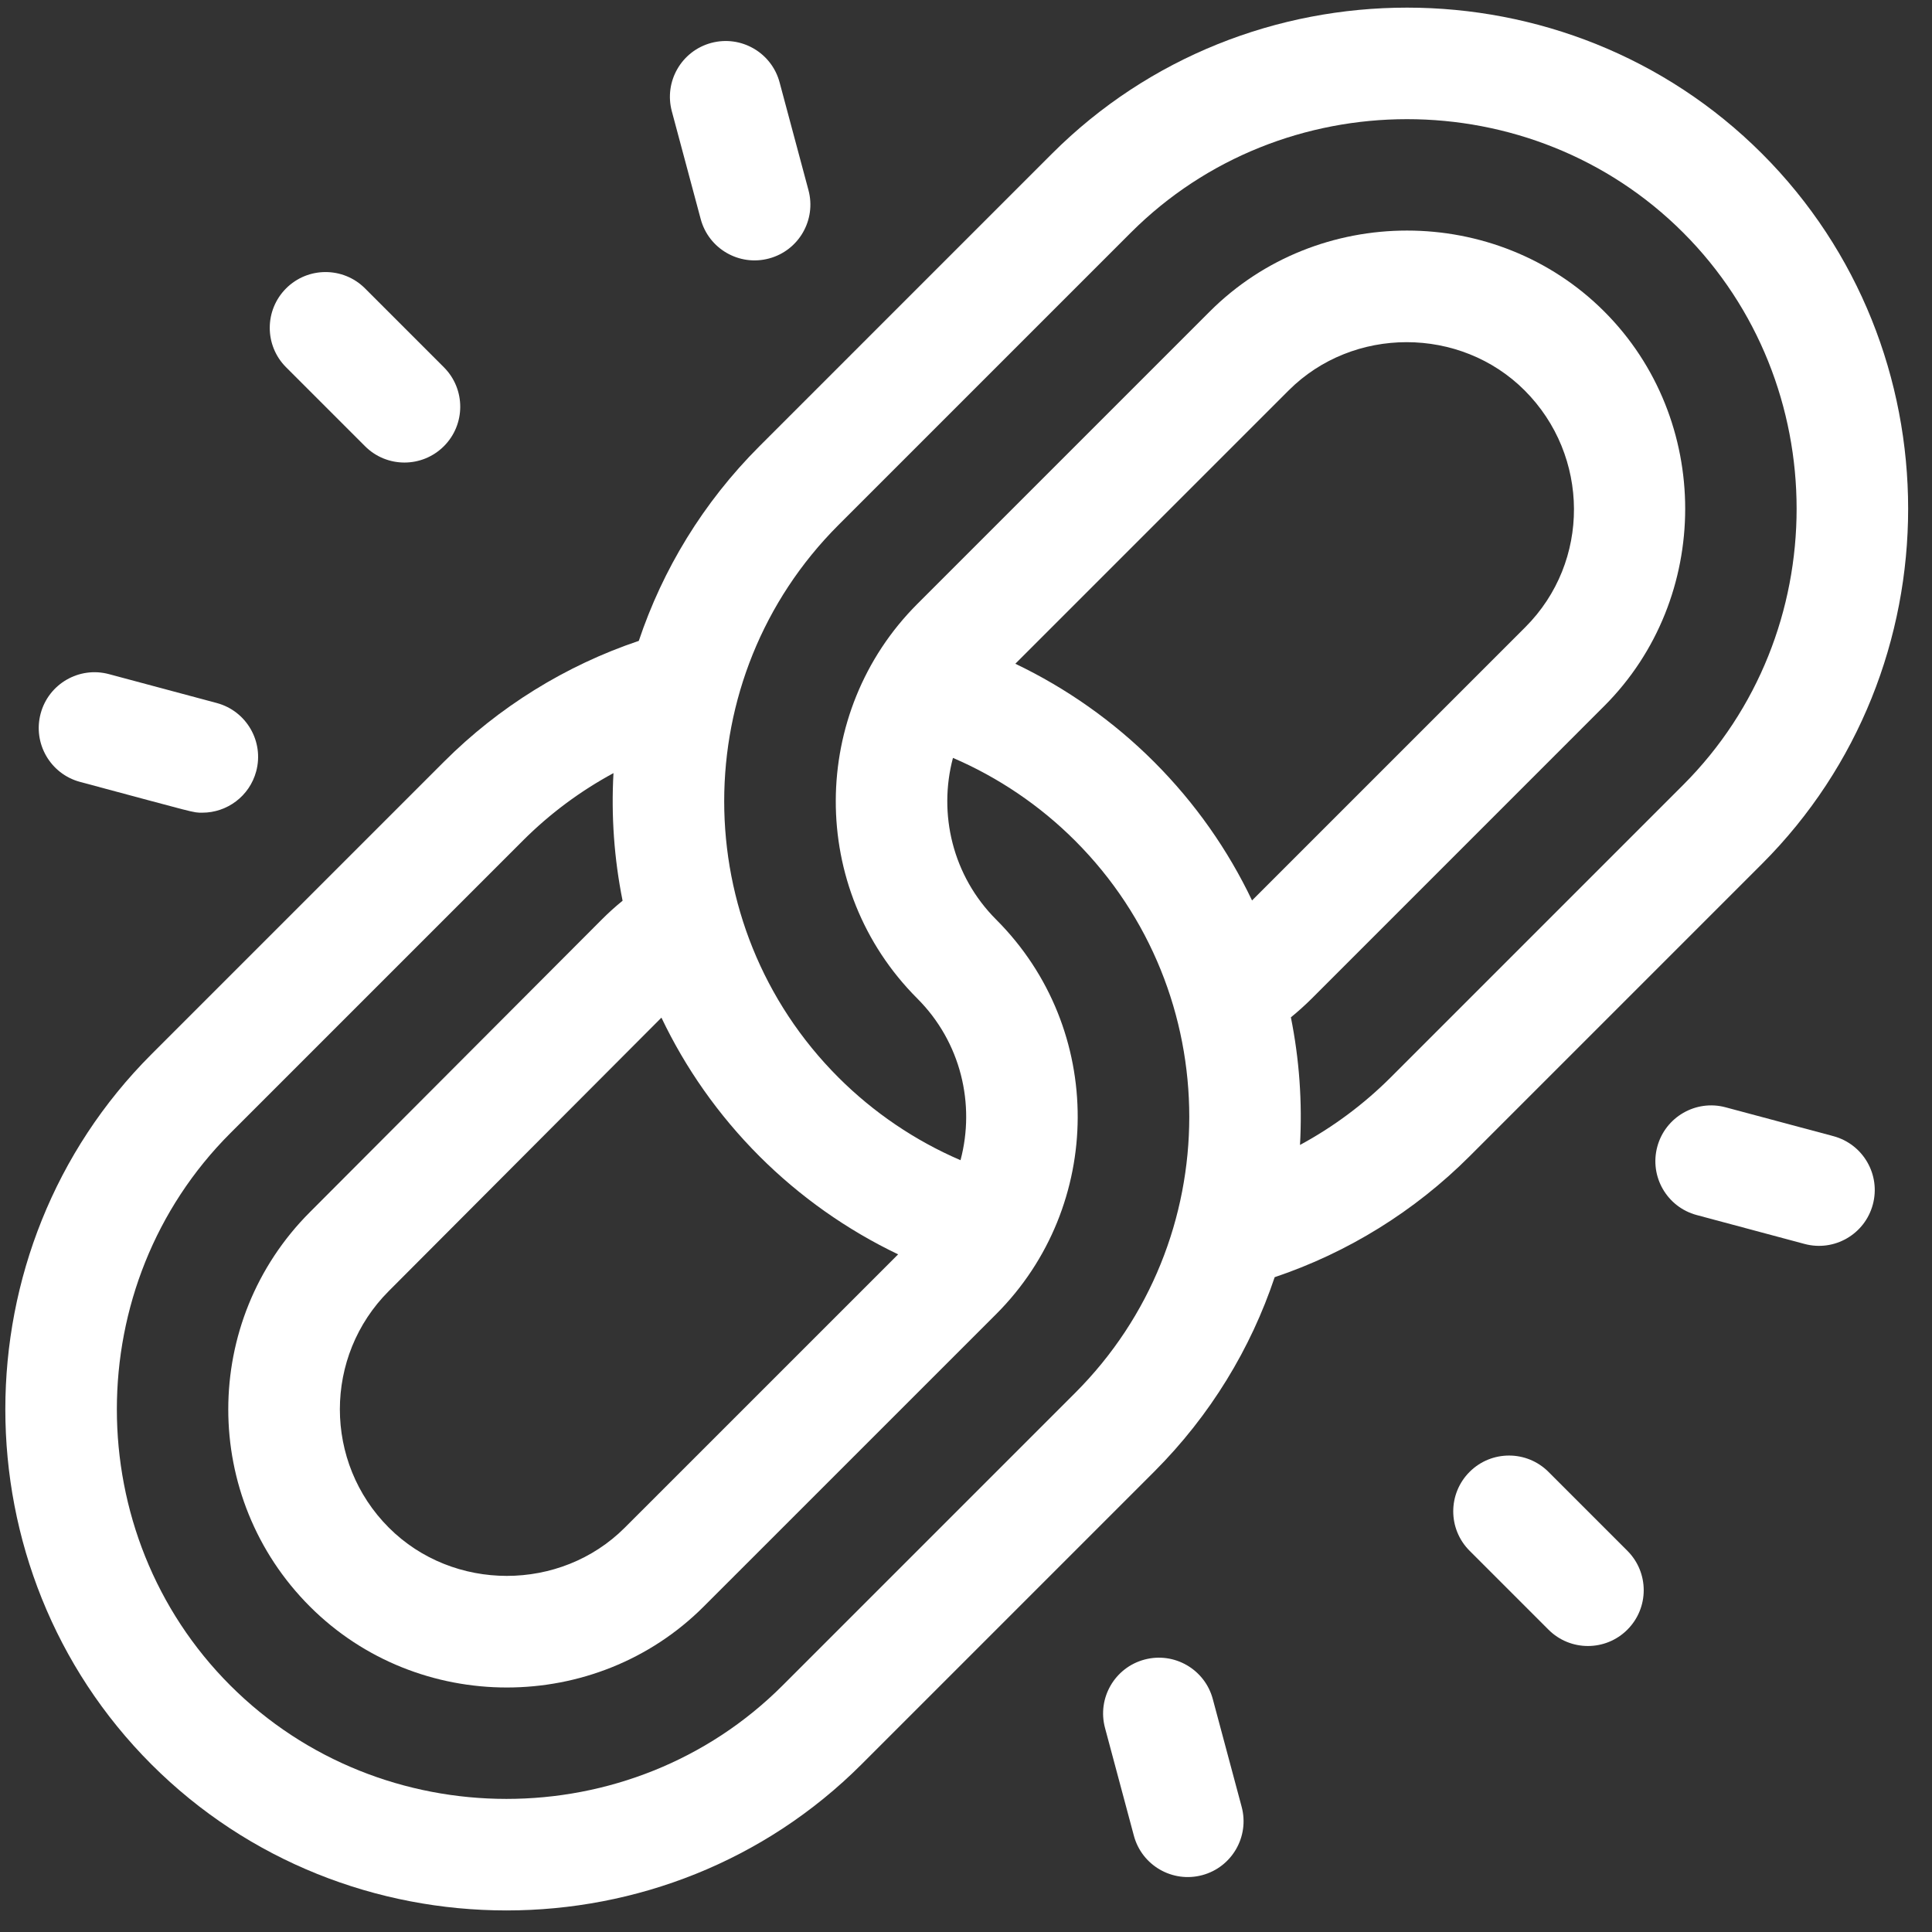 <svg width="56" height="56" viewBox="0 0 56 56" fill="none" xmlns="http://www.w3.org/2000/svg">
<rect x="0" y="0" width="56" height="56" fill="#333333" stroke="none"/>
<g clip-path="url(#clip0_98_674)">
<path d="M51.074 4.455C45.429 -1.19 36.138 -1.19 30.492 4.455L22.014 12.933C20.373 14.574 19.208 16.512 18.516 18.576C16.398 19.289 14.459 20.488 12.867 22.081L4.389 30.559C-1.257 36.204 -1.257 45.495 4.389 51.141C10.034 56.786 19.325 56.787 24.971 51.141L33.449 42.663C35.09 41.022 36.255 39.084 36.947 37.02C39.065 36.308 41.004 35.108 42.596 33.516L51.074 25.038C56.72 19.392 56.72 10.101 51.074 4.455ZM19.172 29.497C19.865 30.951 20.812 32.313 22.014 33.516C23.186 34.687 24.549 35.648 26.033 36.358L18.11 44.28C16.246 46.144 13.135 46.144 11.271 44.28C9.378 42.387 9.378 39.312 11.271 37.42L19.172 29.497ZM31.162 40.376L22.684 48.854C18.296 53.242 11.057 53.235 6.676 48.854C2.291 44.469 2.291 37.23 6.676 32.846L15.154 24.368C15.934 23.587 16.821 22.929 17.782 22.409C17.713 23.646 17.801 24.89 18.046 26.108C17.835 26.28 17.633 26.462 17.441 26.655L8.984 35.133C5.828 38.289 5.827 43.411 8.984 46.567C12.112 49.695 17.27 49.695 20.397 46.567L28.875 38.09C32 34.965 32.051 29.83 28.875 26.655C27.608 25.387 27.191 23.587 27.622 21.968C28.936 22.533 30.142 23.348 31.162 24.368C35.575 28.782 35.575 35.963 31.162 40.376ZM36.291 26.1C35.598 24.646 34.651 23.283 33.449 22.081C32.277 20.909 30.914 19.949 29.43 19.239L37.353 11.316C39.217 9.452 42.328 9.452 44.192 11.316C46.085 13.209 46.106 16.284 44.214 18.177L36.291 26.1ZM48.788 22.751L40.31 31.229C39.529 32.009 38.642 32.668 37.681 33.187C37.75 31.95 37.662 30.707 37.417 29.488C37.628 29.316 37.83 29.134 38.023 28.942L46.5 20.464C49.628 17.336 49.628 12.157 46.5 9.029C43.373 5.901 38.194 5.901 35.066 9.029L26.588 17.507C23.463 20.632 23.413 25.766 26.588 28.942C27.856 30.209 28.272 32.01 27.841 33.629C26.527 33.064 25.321 32.249 24.301 31.229C19.888 26.815 19.888 19.634 24.301 15.22L32.779 6.742C37.164 2.358 44.403 2.358 48.787 6.742C53.172 11.127 53.172 18.366 48.788 22.751Z" fill="white"/>
<path d="M47.17 44.95L44.883 42.663C44.252 42.032 43.228 42.032 42.597 42.663C41.965 43.295 41.965 44.318 42.597 44.95L44.884 47.237C45.515 47.868 46.539 47.868 47.17 47.237C47.802 46.605 47.802 45.581 47.17 44.95Z" fill="white"/>
<path d="M12.867 10.646L10.58 8.359C9.948 7.728 8.924 7.728 8.293 8.359C7.661 8.991 7.661 10.015 8.293 10.646L10.58 12.933C11.211 13.565 12.235 13.565 12.867 12.933C13.498 12.302 13.498 11.278 12.867 10.646Z" fill="white"/>
<path d="M53.142 32.932L50.018 32.096C49.157 31.864 48.269 32.376 48.037 33.239C47.806 34.102 48.318 34.988 49.181 35.219L52.305 36.056C53.167 36.288 54.054 35.776 54.285 34.913C54.517 34.05 54.005 33.164 53.142 32.932Z" fill="white"/>
<path d="M6.282 20.377L3.158 19.54C2.297 19.309 1.409 19.82 1.178 20.683C0.947 21.546 1.459 22.433 2.321 22.664C5.751 23.582 5.581 23.556 5.865 23.556C6.579 23.556 7.232 23.08 7.426 22.357C7.657 21.494 7.145 20.608 6.282 20.377Z" fill="white"/>
<path d="M35.99 52.371L35.153 49.247C34.922 48.385 34.035 47.873 33.173 48.104C32.31 48.335 31.798 49.222 32.029 50.084L32.866 53.209C33.097 54.072 33.985 54.583 34.847 54.352C35.709 54.121 36.221 53.234 35.99 52.371Z" fill="white"/>
<path d="M23.434 5.512L22.597 2.388C22.366 1.525 21.48 1.013 20.616 1.244C19.754 1.475 19.242 2.362 19.473 3.225L20.31 6.349C20.541 7.212 21.428 7.724 22.291 7.492C23.154 7.261 23.665 6.374 23.434 5.512Z" fill="white"/>
</g>
<defs>
<clipPath id="clip0_98_674">
<rect width="55.154" height="55.154" fill="white" transform="translate(0.154 0.221)"/>
</clipPath>
</defs>
</svg>
